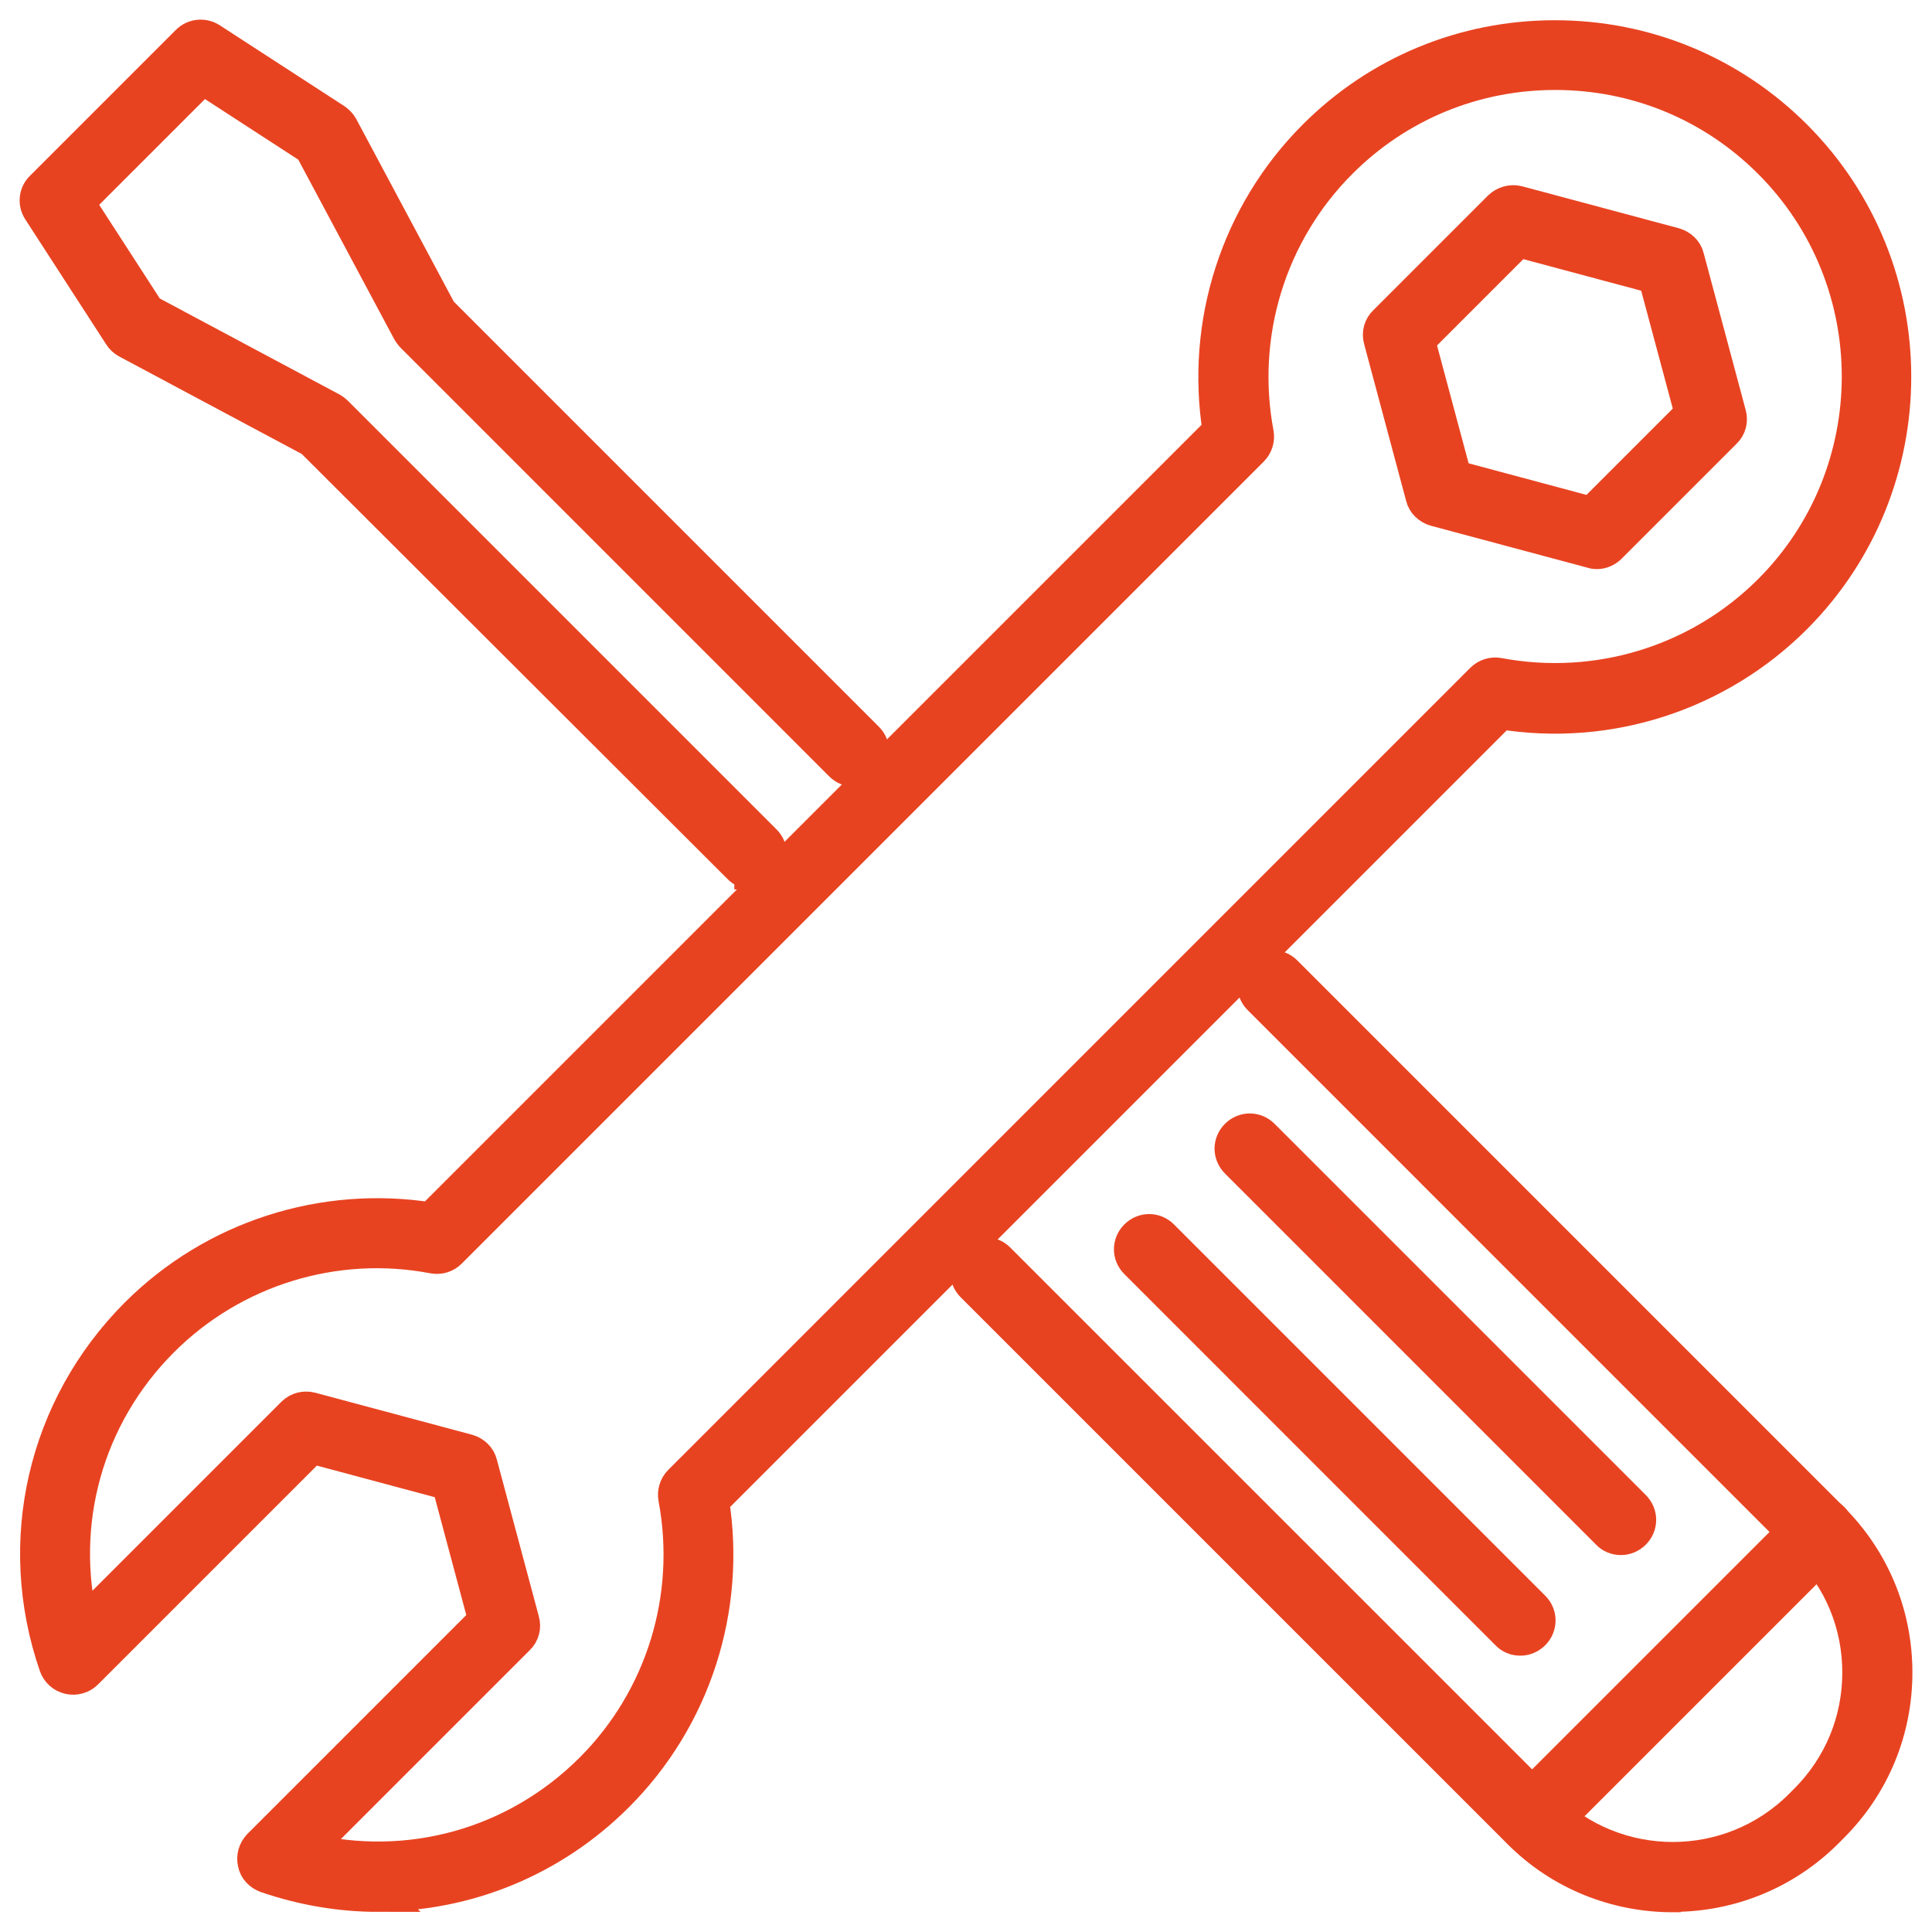 <svg xmlns="http://www.w3.org/2000/svg" width="52" height="52" viewBox="0 0 52 52" fill="none"><path d="M10.18 50.987C9.18 50.987 8.161 50.818 7.171 50.478C7.02 50.421 6.897 50.299 6.869 50.138C6.831 49.978 6.878 49.818 6.991 49.695L13.076 43.61L12.086 39.912L8.388 38.921L2.303 45.006C2.189 45.119 2.02 45.167 1.859 45.129C1.699 45.091 1.576 44.978 1.52 44.827C0.369 41.497 1.208 37.883 3.689 35.393C5.765 33.318 8.708 32.374 11.604 32.836L32.84 11.601C32.378 8.704 33.322 5.761 35.397 3.685C37.114 1.968 39.406 1.016 41.85 1.016C44.293 1.016 46.586 1.968 48.303 3.685C51.859 7.242 51.859 13.034 48.303 16.601C46.227 18.676 43.284 19.629 40.388 19.157L19.152 40.393C19.614 43.289 18.671 46.233 16.595 48.308C14.85 50.053 12.548 50.978 10.171 50.978L10.18 50.987ZM8.218 49.799C10.991 50.478 13.887 49.685 15.935 47.638C17.85 45.723 18.689 42.987 18.189 40.318C18.161 40.167 18.208 40.006 18.322 39.893L39.906 18.308C40.02 18.195 40.18 18.148 40.331 18.176C43.001 18.676 45.737 17.836 47.652 15.921C50.84 12.733 50.84 7.534 47.652 4.346C46.105 2.799 44.048 1.95 41.859 1.95C39.67 1.95 37.614 2.799 36.067 4.346C34.152 6.261 33.312 8.997 33.812 11.667C33.84 11.818 33.793 11.978 33.68 12.091L12.095 33.676C11.982 33.789 11.831 33.836 11.671 33.808C9.01 33.299 6.265 34.148 4.35 36.063C2.303 38.11 1.51 41.006 2.189 43.78L7.906 38.063C8.029 37.94 8.199 37.902 8.359 37.94L12.586 39.072C12.746 39.119 12.878 39.242 12.916 39.402L14.048 43.629C14.095 43.789 14.048 43.968 13.925 44.082L8.208 49.799H8.218Z" fill="#E84321"></path><path d="M45.02 50.997C43.529 50.997 42.029 50.431 40.897 49.289L26.189 34.582C26.001 34.393 26.001 34.1 26.189 33.912C26.378 33.723 26.671 33.723 26.859 33.912L41.567 48.619C43.472 50.525 46.576 50.525 48.482 48.619L48.623 48.478C49.548 47.553 50.057 46.327 50.057 45.016C50.057 43.704 49.548 42.478 48.623 41.563L33.916 26.855C33.727 26.667 33.727 26.374 33.916 26.186C34.105 25.997 34.397 25.997 34.586 26.186L49.293 40.893C50.397 41.997 51.001 43.459 51.001 45.016C51.001 46.572 50.397 48.035 49.293 49.138L49.152 49.28C48.01 50.421 46.52 50.987 45.029 50.987L45.02 50.997Z" fill="#E84321"></path><path d="M20.236 23.459C20.114 23.459 19.991 23.412 19.906 23.317L8.406 11.836L3.425 9.176C3.359 9.138 3.293 9.081 3.255 9.015L1.076 5.648C0.953 5.459 0.982 5.214 1.142 5.063L5.067 1.138C5.227 0.978 5.472 0.959 5.652 1.072L9.01 3.251C9.076 3.298 9.133 3.355 9.17 3.421L11.831 8.402L23.321 19.893C23.51 20.081 23.51 20.374 23.321 20.563C23.133 20.751 22.84 20.751 22.651 20.563L11.114 9.025C11.114 9.025 11.057 8.959 11.029 8.912L8.387 3.968L5.453 2.063L2.067 5.449L3.972 8.393L8.916 11.034C8.916 11.034 8.991 11.082 9.029 11.119L20.567 22.657C20.755 22.846 20.755 23.138 20.567 23.327C20.472 23.421 20.35 23.468 20.236 23.468V23.459Z" fill="#E84321"></path><path d="M40.915 44.091C40.793 44.091 40.67 44.044 40.585 43.95L30.595 33.959C30.406 33.771 30.406 33.478 30.595 33.289C30.783 33.101 31.076 33.101 31.264 33.289L41.255 43.28C41.444 43.469 41.444 43.761 41.255 43.95C41.161 44.044 41.038 44.091 40.925 44.091H40.915Z" fill="#E84321"></path><path d="M43.623 41.383C43.501 41.383 43.378 41.336 43.293 41.242L33.303 31.251C33.114 31.063 33.114 30.77 33.303 30.581C33.491 30.393 33.784 30.393 33.972 30.581L43.963 40.572C44.152 40.761 44.152 41.053 43.963 41.242C43.869 41.336 43.746 41.383 43.633 41.383H43.623Z" fill="#E84321"></path><path d="M42.983 14.846C42.983 14.846 42.898 14.846 42.86 14.827L38.634 13.695C38.473 13.648 38.341 13.525 38.303 13.365L37.171 9.138C37.124 8.978 37.171 8.799 37.294 8.685L40.388 5.591C40.511 5.478 40.681 5.431 40.841 5.468L45.068 6.6C45.228 6.648 45.36 6.77 45.398 6.931L46.53 11.157C46.577 11.317 46.53 11.497 46.407 11.61L43.313 14.704C43.228 14.789 43.105 14.846 42.983 14.846ZM39.143 12.855L42.841 13.846L45.549 11.138L44.558 7.44L40.86 6.449L38.152 9.157L39.143 12.855Z" fill="#E84321"></path><path d="M41.237 49.431C41.115 49.431 40.992 49.383 40.907 49.289C40.718 49.1 40.718 48.808 40.907 48.619L48.634 40.893C48.822 40.704 49.115 40.704 49.303 40.893C49.492 41.082 49.492 41.374 49.303 41.563L41.577 49.289C41.483 49.383 41.36 49.431 41.247 49.431H41.237Z" fill="#E84321"></path><path d="M10.18 50.987C9.18 50.987 8.161 50.818 7.171 50.478C7.02 50.421 6.897 50.299 6.869 50.138C6.831 49.978 6.878 49.818 6.991 49.695L13.076 43.61L12.086 39.912L8.388 38.921L2.303 45.006C2.189 45.119 2.02 45.167 1.859 45.129C1.699 45.091 1.576 44.978 1.52 44.827C0.369 41.497 1.208 37.883 3.689 35.393C5.765 33.318 8.708 32.374 11.604 32.836L32.84 11.601C32.378 8.704 33.322 5.761 35.397 3.685C37.114 1.968 39.406 1.016 41.85 1.016C44.293 1.016 46.586 1.968 48.303 3.685C51.859 7.242 51.859 13.034 48.303 16.601C46.227 18.676 43.284 19.629 40.388 19.157L19.152 40.393C19.614 43.289 18.671 46.233 16.595 48.308C14.85 50.053 12.548 50.978 10.171 50.978L10.18 50.987ZM8.218 49.799C10.991 50.478 13.887 49.685 15.935 47.638C17.85 45.723 18.689 42.987 18.189 40.318C18.161 40.167 18.208 40.006 18.322 39.893L39.906 18.308C40.02 18.195 40.18 18.148 40.331 18.176C43.001 18.676 45.737 17.836 47.652 15.921C50.84 12.733 50.84 7.534 47.652 4.346C46.105 2.799 44.048 1.95 41.859 1.95C39.67 1.95 37.614 2.799 36.067 4.346C34.152 6.261 33.312 8.997 33.812 11.667C33.84 11.818 33.793 11.978 33.68 12.091L12.095 33.676C11.982 33.789 11.831 33.836 11.671 33.808C9.01 33.299 6.265 34.148 4.35 36.063C2.303 38.11 1.51 41.006 2.189 43.78L7.906 38.063C8.029 37.94 8.199 37.902 8.359 37.94L12.586 39.072C12.746 39.119 12.878 39.242 12.916 39.402L14.048 43.629C14.095 43.789 14.048 43.968 13.925 44.082L8.208 49.799H8.218Z" stroke="#E84321" stroke-width="0.943"></path><path d="M45.02 50.997C43.529 50.997 42.029 50.431 40.897 49.289L26.189 34.582C26.001 34.393 26.001 34.1 26.189 33.912C26.378 33.723 26.671 33.723 26.859 33.912L41.567 48.619C43.472 50.525 46.576 50.525 48.482 48.619L48.623 48.478C49.548 47.553 50.057 46.327 50.057 45.016C50.057 43.704 49.548 42.478 48.623 41.563L33.916 26.855C33.727 26.667 33.727 26.374 33.916 26.186C34.105 25.997 34.397 25.997 34.586 26.186L49.293 40.893C50.397 41.997 51.001 43.459 51.001 45.016C51.001 46.572 50.397 48.035 49.293 49.138L49.152 49.28C48.01 50.421 46.52 50.987 45.029 50.987L45.02 50.997Z" stroke="#E84321" stroke-width="0.943"></path><path d="M20.236 23.459C20.114 23.459 19.991 23.412 19.906 23.317L8.406 11.836L3.425 9.176C3.359 9.138 3.293 9.081 3.255 9.015L1.076 5.648C0.953 5.459 0.982 5.214 1.142 5.063L5.067 1.138C5.227 0.978 5.472 0.959 5.652 1.072L9.01 3.251C9.076 3.298 9.133 3.355 9.17 3.421L11.831 8.402L23.321 19.893C23.51 20.081 23.51 20.374 23.321 20.563C23.133 20.751 22.84 20.751 22.651 20.563L11.114 9.025C11.114 9.025 11.057 8.959 11.029 8.912L8.387 3.968L5.453 2.063L2.067 5.449L3.972 8.393L8.916 11.034C8.916 11.034 8.991 11.082 9.029 11.119L20.567 22.657C20.755 22.846 20.755 23.138 20.567 23.327C20.472 23.421 20.35 23.468 20.236 23.468V23.459Z" stroke="#E84321" stroke-width="0.943"></path><path d="M40.915 44.091C40.793 44.091 40.67 44.044 40.585 43.95L30.595 33.959C30.406 33.771 30.406 33.478 30.595 33.289C30.783 33.101 31.076 33.101 31.264 33.289L41.255 43.28C41.444 43.469 41.444 43.761 41.255 43.95C41.161 44.044 41.038 44.091 40.925 44.091H40.915Z" stroke="#E84321" stroke-width="0.943"></path><path d="M43.623 41.383C43.501 41.383 43.378 41.336 43.293 41.242L33.303 31.251C33.114 31.063 33.114 30.77 33.303 30.581C33.491 30.393 33.784 30.393 33.972 30.581L43.963 40.572C44.152 40.761 44.152 41.053 43.963 41.242C43.869 41.336 43.746 41.383 43.633 41.383H43.623Z" stroke="#E84321" stroke-width="0.943"></path><path d="M42.983 14.846C42.983 14.846 42.898 14.846 42.86 14.827L38.634 13.695C38.473 13.648 38.341 13.525 38.303 13.365L37.171 9.138C37.124 8.978 37.171 8.799 37.294 8.685L40.388 5.591C40.511 5.478 40.681 5.431 40.841 5.468L45.068 6.6C45.228 6.648 45.36 6.77 45.398 6.931L46.53 11.157C46.577 11.317 46.53 11.497 46.407 11.61L43.313 14.704C43.228 14.789 43.105 14.846 42.983 14.846ZM39.143 12.855L42.841 13.846L45.549 11.138L44.558 7.44L40.86 6.449L38.152 9.157L39.143 12.855Z" stroke="#E84321" stroke-width="0.943"></path><path d="M41.237 49.431C41.115 49.431 40.992 49.383 40.907 49.289C40.718 49.1 40.718 48.808 40.907 48.619L48.634 40.893C48.822 40.704 49.115 40.704 49.303 40.893C49.492 41.082 49.492 41.374 49.303 41.563L41.577 49.289C41.483 49.383 41.36 49.431 41.247 49.431H41.237Z" stroke="#E84321" stroke-width="0.943"></path></svg>
